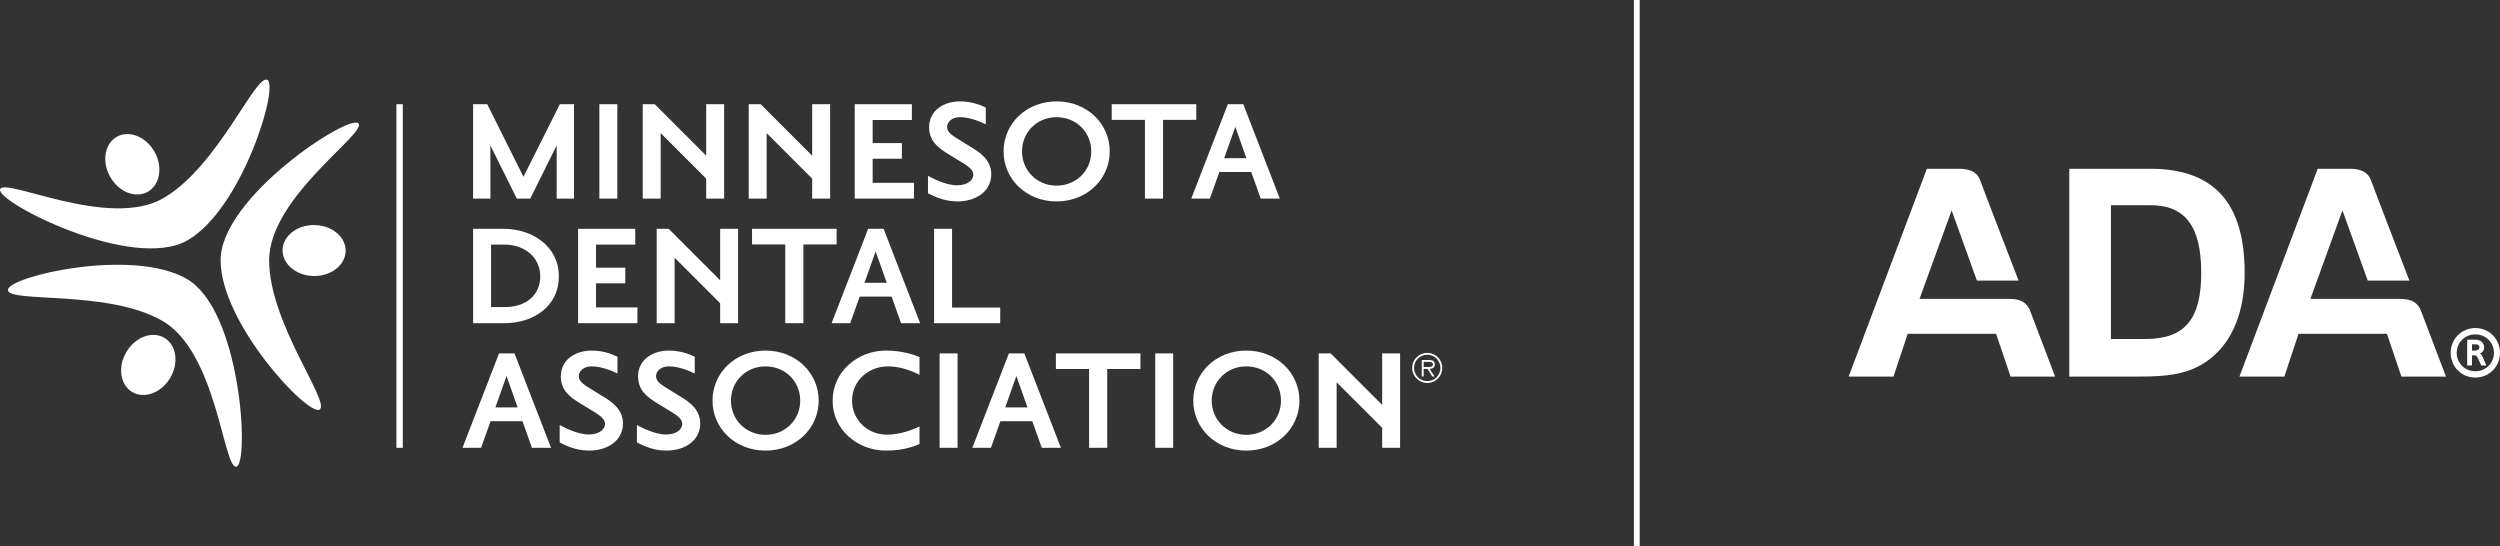 <?xml version="1.0" encoding="utf-8"?>
<!-- Generator: Adobe Illustrator 16.0.4, SVG Export Plug-In . SVG Version: 6.00 Build 0)  -->
<!DOCTYPE svg PUBLIC "-//W3C//DTD SVG 1.1//EN" "http://www.w3.org/Graphics/SVG/1.1/DTD/svg11.dtd">
<svg version="1.1" id="Layer_1" xmlns="http://www.w3.org/2000/svg" xmlns:xlink="http://www.w3.org/1999/xlink" x="0px" y="0px"
	 width="298.754px" height="65.286px" viewBox="0 0 298.754 65.286" enable-background="new 0 0 298.754 65.286"
	 xml:space="preserve">
<rect x="0" y="0" width="298.754" height="65.286" fill="#333333" stroke="none"/>
<g>
	<g>
		<g>
			<g>
				<g>
					<g>
						<g>
							<path fill="#FFFFFF" d="M19.514,23.688C26.042,19.92,30.547,8.777,31.951,9.549c1.405,0.767-3.008,15.395-9.537,19.164
								c-6.525,3.767-22.822-4.527-22.406-6.076C0.423,21.091,12.987,27.456,19.514,23.688z"/>
							
								<ellipse transform="matrix(0.873 -0.488 0.488 0.873 -7.567 10.225)" fill="#FFFFFF" cx="15.816" cy="19.616" rx="3.043" ry="3.769"/>
						</g>
						<g>
							<path fill="#FFFFFF" d="M19.418,38.349c-6.529-3.767-18.43-2.097-18.467-3.7c-0.036-1.599,14.839-5.09,21.366-1.32
								c6.527,3.768,7.49,22.025,5.943,22.438C26.712,56.182,25.943,42.119,19.418,38.349z"/>
							
								<ellipse transform="matrix(-0.859 -0.511 0.511 -0.859 10.684 90.117)" fill="#FFFFFF" cx="17.738" cy="43.589" rx="3.044" ry="3.768"/>
						</g>
						<g>
							<path fill="#FFFFFF" d="M32.162,31.104c0,7.534,7.397,17.006,6.028,17.841c-1.368,0.832-11.826-10.307-11.826-17.842
								c0-7.537,15.328-17.5,16.462-16.367C43.958,15.869,32.162,23.566,32.162,31.104z"/>
							<path fill="#FFFFFF" d="M37.497,32.984c-2.081-0.03-3.752-1.415-3.728-3.098c0.022-1.679,1.727-3.02,3.81-2.993
								c2.081,0.029,3.75,1.414,3.727,3.096C41.283,31.67,39.579,33.013,37.497,32.984z"/>
						</g>
					</g>
				</g>
			</g>
			<g>
				<g>
					<path fill="#FFFFFF" d="M66.524,23.731v-6.353l-3.157,6.353h-1.608l-3.157-6.353v6.353h-2.064V12.454h1.688l4.328,8.676
						l4.348-8.676h1.688v11.277H66.524z"/>
					<path fill="#FFFFFF" d="M71.626,23.731V12.454h2.144v11.277H71.626z"/>
					<path fill="#FFFFFF" d="M84.391,23.731v-2.382l-5.44-5.44v7.822h-2.144V12.454h1.43l6.154,6.154v-6.154h2.145v11.277H84.391z"
						/>
					<path fill="#FFFFFF" d="M97.057,23.731v-2.382l-5.44-5.44v7.822h-2.144V12.454h1.43l6.154,6.154v-6.154h2.144v11.277H97.057z"
						/>
					<path fill="#FFFFFF" d="M102.14,23.731V12.454h6.829v1.887h-4.685V17.1h3.493v1.867h-3.493v2.879h4.942v1.886H102.14z"/>
					<path fill="#FFFFFF" d="M114.408,24.069c-1.747,0-2.998-0.735-3.513-0.974v-2.084c0.496,0.258,2.084,1.132,3.475,1.132
						c1.309,0,1.944-0.655,1.944-1.271c0-0.555-0.575-0.972-1.171-1.349l-1.827-1.112c-1.131-0.715-2.283-1.489-2.283-3.217
						c0-1.965,1.709-3.077,3.693-3.077c1.588,0,2.74,0.575,3.077,0.734v2.005c-0.476-0.238-1.846-0.854-3.077-0.854
						c-1.012,0-1.548,0.596-1.548,1.191c0,0.576,0.596,0.993,1.192,1.35l1.826,1.132c0.813,0.497,2.263,1.409,2.263,3.136
						C118.458,22.877,116.632,24.069,114.408,24.069z"/>
					<path fill="#FFFFFF" d="M126.261,24.069c-3.634,0-6.333-2.681-6.333-5.976c0-3.296,2.7-5.976,6.333-5.976
						c3.652,0,6.353,2.68,6.353,5.976C132.613,21.388,129.913,24.069,126.261,24.069z M126.261,14.003
						c-2.363,0-4.13,1.826-4.13,4.09c0,2.263,1.767,4.09,4.13,4.09c2.382,0,4.148-1.827,4.148-4.09
						C130.409,15.829,128.643,14.003,126.261,14.003z"/>
					<path fill="#FFFFFF" d="M138.985,14.321v9.41h-2.164v-9.41h-3.971v-1.867h10.105v1.867H138.985z"/>
					<path fill="#FFFFFF" d="M150.658,23.731l-1.132-3.177h-3.812l-1.131,3.177h-2.224l4.368-11.277h1.847l4.366,11.277H150.658z
						 M147.619,15.154l-1.33,3.752h2.661L147.619,15.154z"/>
					<path fill="#FFFFFF" d="M60.31,38.621h-3.772V27.344h3.673c3.315,0,6.571,2.025,6.571,5.677
						C66.782,36.715,63.605,38.621,60.31,38.621z M60.271,29.23h-1.588v7.465h1.667c2.462,0,4.209-1.389,4.209-3.673
						C64.559,30.759,62.712,29.23,60.271,29.23z"/>
					<path fill="#FFFFFF" d="M69.085,38.621V27.344h6.829v1.886h-4.686v2.76h3.494v1.867h-3.494v2.878h4.943v1.886H69.085z"/>
					<path fill="#FFFFFF" d="M86.059,38.621v-2.382l-5.439-5.44v7.822h-2.144V27.344h1.429l6.154,6.154v-6.154h2.144v11.276H86.059z
						"/>
					<path fill="#FFFFFF" d="M96.005,29.21v9.41H93.84v-9.41h-3.97v-1.866h10.105v1.866H96.005z"/>
					<path fill="#FFFFFF" d="M107.677,38.621l-1.132-3.177h-3.812l-1.131,3.177h-2.224l4.367-11.276h1.846l4.368,11.276H107.677z
						 M104.64,30.044l-1.331,3.752h2.661L104.64,30.044z"/>
					<path fill="#FFFFFF" d="M111.628,38.621V27.344h2.144v9.411h5.757v1.865H111.628z"/>
					<path fill="#FFFFFF" d="M63.566,53.511l-1.131-3.178h-3.812l-1.132,3.178h-2.223l4.367-11.277h1.847l4.368,11.277H63.566z
						 M60.529,44.935l-1.33,3.751h2.66L60.529,44.935z"/>
					<path fill="#FFFFFF" d="M70.396,53.847c-1.747,0-2.999-0.735-3.514-0.974v-2.083c0.496,0.258,2.084,1.131,3.474,1.131
						c1.31,0,1.946-0.655,1.946-1.27c0-0.557-0.576-0.973-1.172-1.352l-1.826-1.11c-1.131-0.715-2.283-1.489-2.283-3.218
						c0-1.966,1.707-3.076,3.693-3.076c1.588,0,2.739,0.576,3.077,0.734v2.006c-0.477-0.238-1.847-0.854-3.077-0.854
						c-1.013,0-1.549,0.597-1.549,1.19c0,0.577,0.596,0.993,1.191,1.352l1.827,1.131c0.814,0.497,2.264,1.41,2.264,3.138
						C74.446,52.656,72.619,53.847,70.396,53.847z"/>
					<path fill="#FFFFFF" d="M79.626,53.847c-1.747,0-2.998-0.735-3.514-0.974v-2.083c0.497,0.258,2.084,1.131,3.474,1.131
						c1.311,0,1.946-0.655,1.946-1.27c0-0.557-0.576-0.973-1.171-1.352l-1.827-1.11c-1.131-0.715-2.283-1.489-2.283-3.218
						c0-1.966,1.708-3.076,3.693-3.076c1.588,0,2.74,0.576,3.077,0.734v2.006c-0.476-0.238-1.846-0.854-3.077-0.854
						c-1.012,0-1.548,0.597-1.548,1.19c0,0.577,0.596,0.993,1.191,1.352l1.827,1.131c0.814,0.497,2.263,1.41,2.263,3.138
						C83.677,52.656,81.851,53.847,79.626,53.847z"/>
					<path fill="#FFFFFF" d="M91.479,53.847c-3.632,0-6.333-2.679-6.333-5.976c0-3.295,2.701-5.976,6.333-5.976
						c3.653,0,6.353,2.681,6.353,5.976C97.831,51.168,95.131,53.847,91.479,53.847z M91.479,43.782c-2.362,0-4.129,1.828-4.129,4.09
						c0,2.264,1.767,4.09,4.129,4.09c2.382,0,4.149-1.826,4.149-4.09C95.628,45.61,93.861,43.782,91.479,43.782z"/>
					<path fill="#FFFFFF" d="M105.852,53.847c-3.335,0-6.353-2.46-6.353-5.956c0-3.493,2.997-5.995,6.353-5.995
						c2.224,0,3.633,0.616,4.029,0.774v2.124c-0.437-0.218-1.984-1.013-3.771-1.013c-2.283,0-4.288,1.688-4.288,4.09
						c0,2.362,1.906,4.069,4.13,4.069c1.965,0,3.473-0.792,3.929-0.973v2.086C109.505,53.212,108.215,53.847,105.852,53.847z"/>
					<path fill="#FFFFFF" d="M112.285,53.511V42.234h2.144v11.277H112.285z"/>
					<path fill="#FFFFFF" d="M124.493,53.511l-1.131-3.178h-3.812l-1.131,3.178h-2.223l4.368-11.277h1.846l4.367,11.277H124.493z
						 M121.456,44.935l-1.33,3.751h2.659L121.456,44.935z"/>
					<path fill="#FFFFFF" d="M132.315,44.1v9.411h-2.165V44.1h-3.97v-1.866h10.105V44.1H132.315z"/>
					<path fill="#FFFFFF" d="M138.052,53.511V42.234h2.144v11.277H138.052z"/>
					<path fill="#FFFFFF" d="M148.931,53.847c-3.633,0-6.333-2.679-6.333-5.976c0-3.295,2.7-5.976,6.333-5.976
						c3.653,0,6.352,2.681,6.352,5.976C155.283,51.168,152.583,53.847,148.931,53.847z M148.931,43.782
						c-2.362,0-4.129,1.828-4.129,4.09c0,2.264,1.768,4.09,4.129,4.09c2.384,0,4.149-1.826,4.149-4.09
						C153.08,45.61,151.314,43.782,148.931,43.782z"/>
					<path fill="#FFFFFF" d="M165.171,53.511v-2.385l-5.44-5.439v7.824h-2.145V42.234h1.431l6.155,6.154v-6.154h2.143v11.277
						H165.171z"/>
				</g>
			</g>
			<g>
				<g>
					<rect x="47.371" y="12.452" fill="#FFFFFF" width="0.762" height="41.065"/>
				</g>
			</g>
		</g>
		<g>
			<path fill="#FFFFFF" d="M168.758,43.964c0-0.991,0.809-1.795,1.803-1.795c0.99,0,1.794,0.804,1.794,1.795
				c0,0.995-0.804,1.803-1.794,1.803C169.566,45.767,168.758,44.959,168.758,43.964z M172.132,43.964
				c0-0.873-0.697-1.572-1.571-1.572c-0.879,0-1.58,0.699-1.58,1.572c0,0.884,0.701,1.58,1.58,1.58
				C171.435,45.544,172.132,44.848,172.132,43.964z M171.438,44.986h-0.288l-0.562-0.906h-0.461v0.906h-0.223V43.02h0.859
				c0.521,0,0.698,0.196,0.698,0.521c0,0.385-0.271,0.529-0.619,0.538L171.438,44.986z M170.514,43.857
				c0.279,0,0.726,0.047,0.726-0.32c0-0.256-0.288-0.294-0.53-0.294h-0.581v0.614H170.514z"/>
		</g>
	</g>
	<g>
		<g>
			<g>
				<path fill="#FFFFFF" d="M195.947,65.286h-0.69V0h0.69V65.286z"/>
			</g>
		</g>
		<g>
			<path fill="#FFFFFF" d="M245.593,45.006h-5.325l-1.734-5.116h-10.56l-1.703,5.116h-5.359l9.353-24.836h3.865
				c1.31,0,2.15,0.414,2.496,1.364c0.338,0.956,4.6,12.001,4.6,12.001h-4.98l-3.023-8.389l-3.834,10.568h10.7
				c1.43,0,2.222,0.47,2.601,1.656L245.593,45.006z"/>
			<path fill="#FFFFFF" d="M292.298,45.006h-5.324l-1.733-5.116h-10.564l-1.694,5.116h-5.368l9.357-24.836h3.865
				c1.307,0,2.15,0.414,2.493,1.364c0.339,0.956,4.598,12.001,4.598,12.001h-4.978l-3.026-8.389l-3.827,10.568h10.698
				c1.432,0,2.22,0.47,2.601,1.656L292.298,45.006z"/>
			<path fill="#FFFFFF" d="M247.282,20.169h9.688c7.559,0,11.27,4.044,11.27,12.433c0,4.632-1.442,8.118-4.021,10.191
				c-2.402,1.932-5.083,2.208-8.621,2.208h-8.315V20.169z M256.353,40.513c4.707,0,6.697-2.317,6.697-7.911
				c0-5.528-1.888-8.082-6.08-8.082h-4.711v15.993H256.353z"/>
			<g>
				<path fill="#FFFFFF" d="M295.806,45.118c-1.647,0-2.947-1.296-2.947-2.952c0-1.652,1.3-2.964,2.947-2.964
					c1.648,0,2.948,1.312,2.948,2.964C298.754,43.822,297.454,45.118,295.806,45.118 M295.806,39.957
					c-1.239,0-2.226,0.964-2.226,2.209c0,1.246,0.986,2.199,2.226,2.199c1.238,0,2.225-0.953,2.225-2.199
					C298.03,40.92,297.044,39.957,295.806,39.957 M296.517,43.677l-0.367-0.793c-0.198-0.423-0.223-0.423-0.633-0.423h-0.109v1.216
					h-0.576v-3.084h0.764c0.396,0,0.71,0.012,0.975,0.263c0.181,0.172,0.29,0.407,0.29,0.661c0,0.303-0.158,0.61-0.515,0.715
					c0.158,0.08,0.263,0.254,0.303,0.356l0.475,1.089H296.517z M296.058,41.172c-0.131-0.036-0.289-0.022-0.437-0.022h-0.214v0.757
					c0.188,0,0.374,0.012,0.555-0.044c0.188-0.054,0.33-0.132,0.33-0.368C296.292,41.303,296.185,41.214,296.058,41.172"/>
			</g>
		</g>
	</g>
</g>
</svg>
